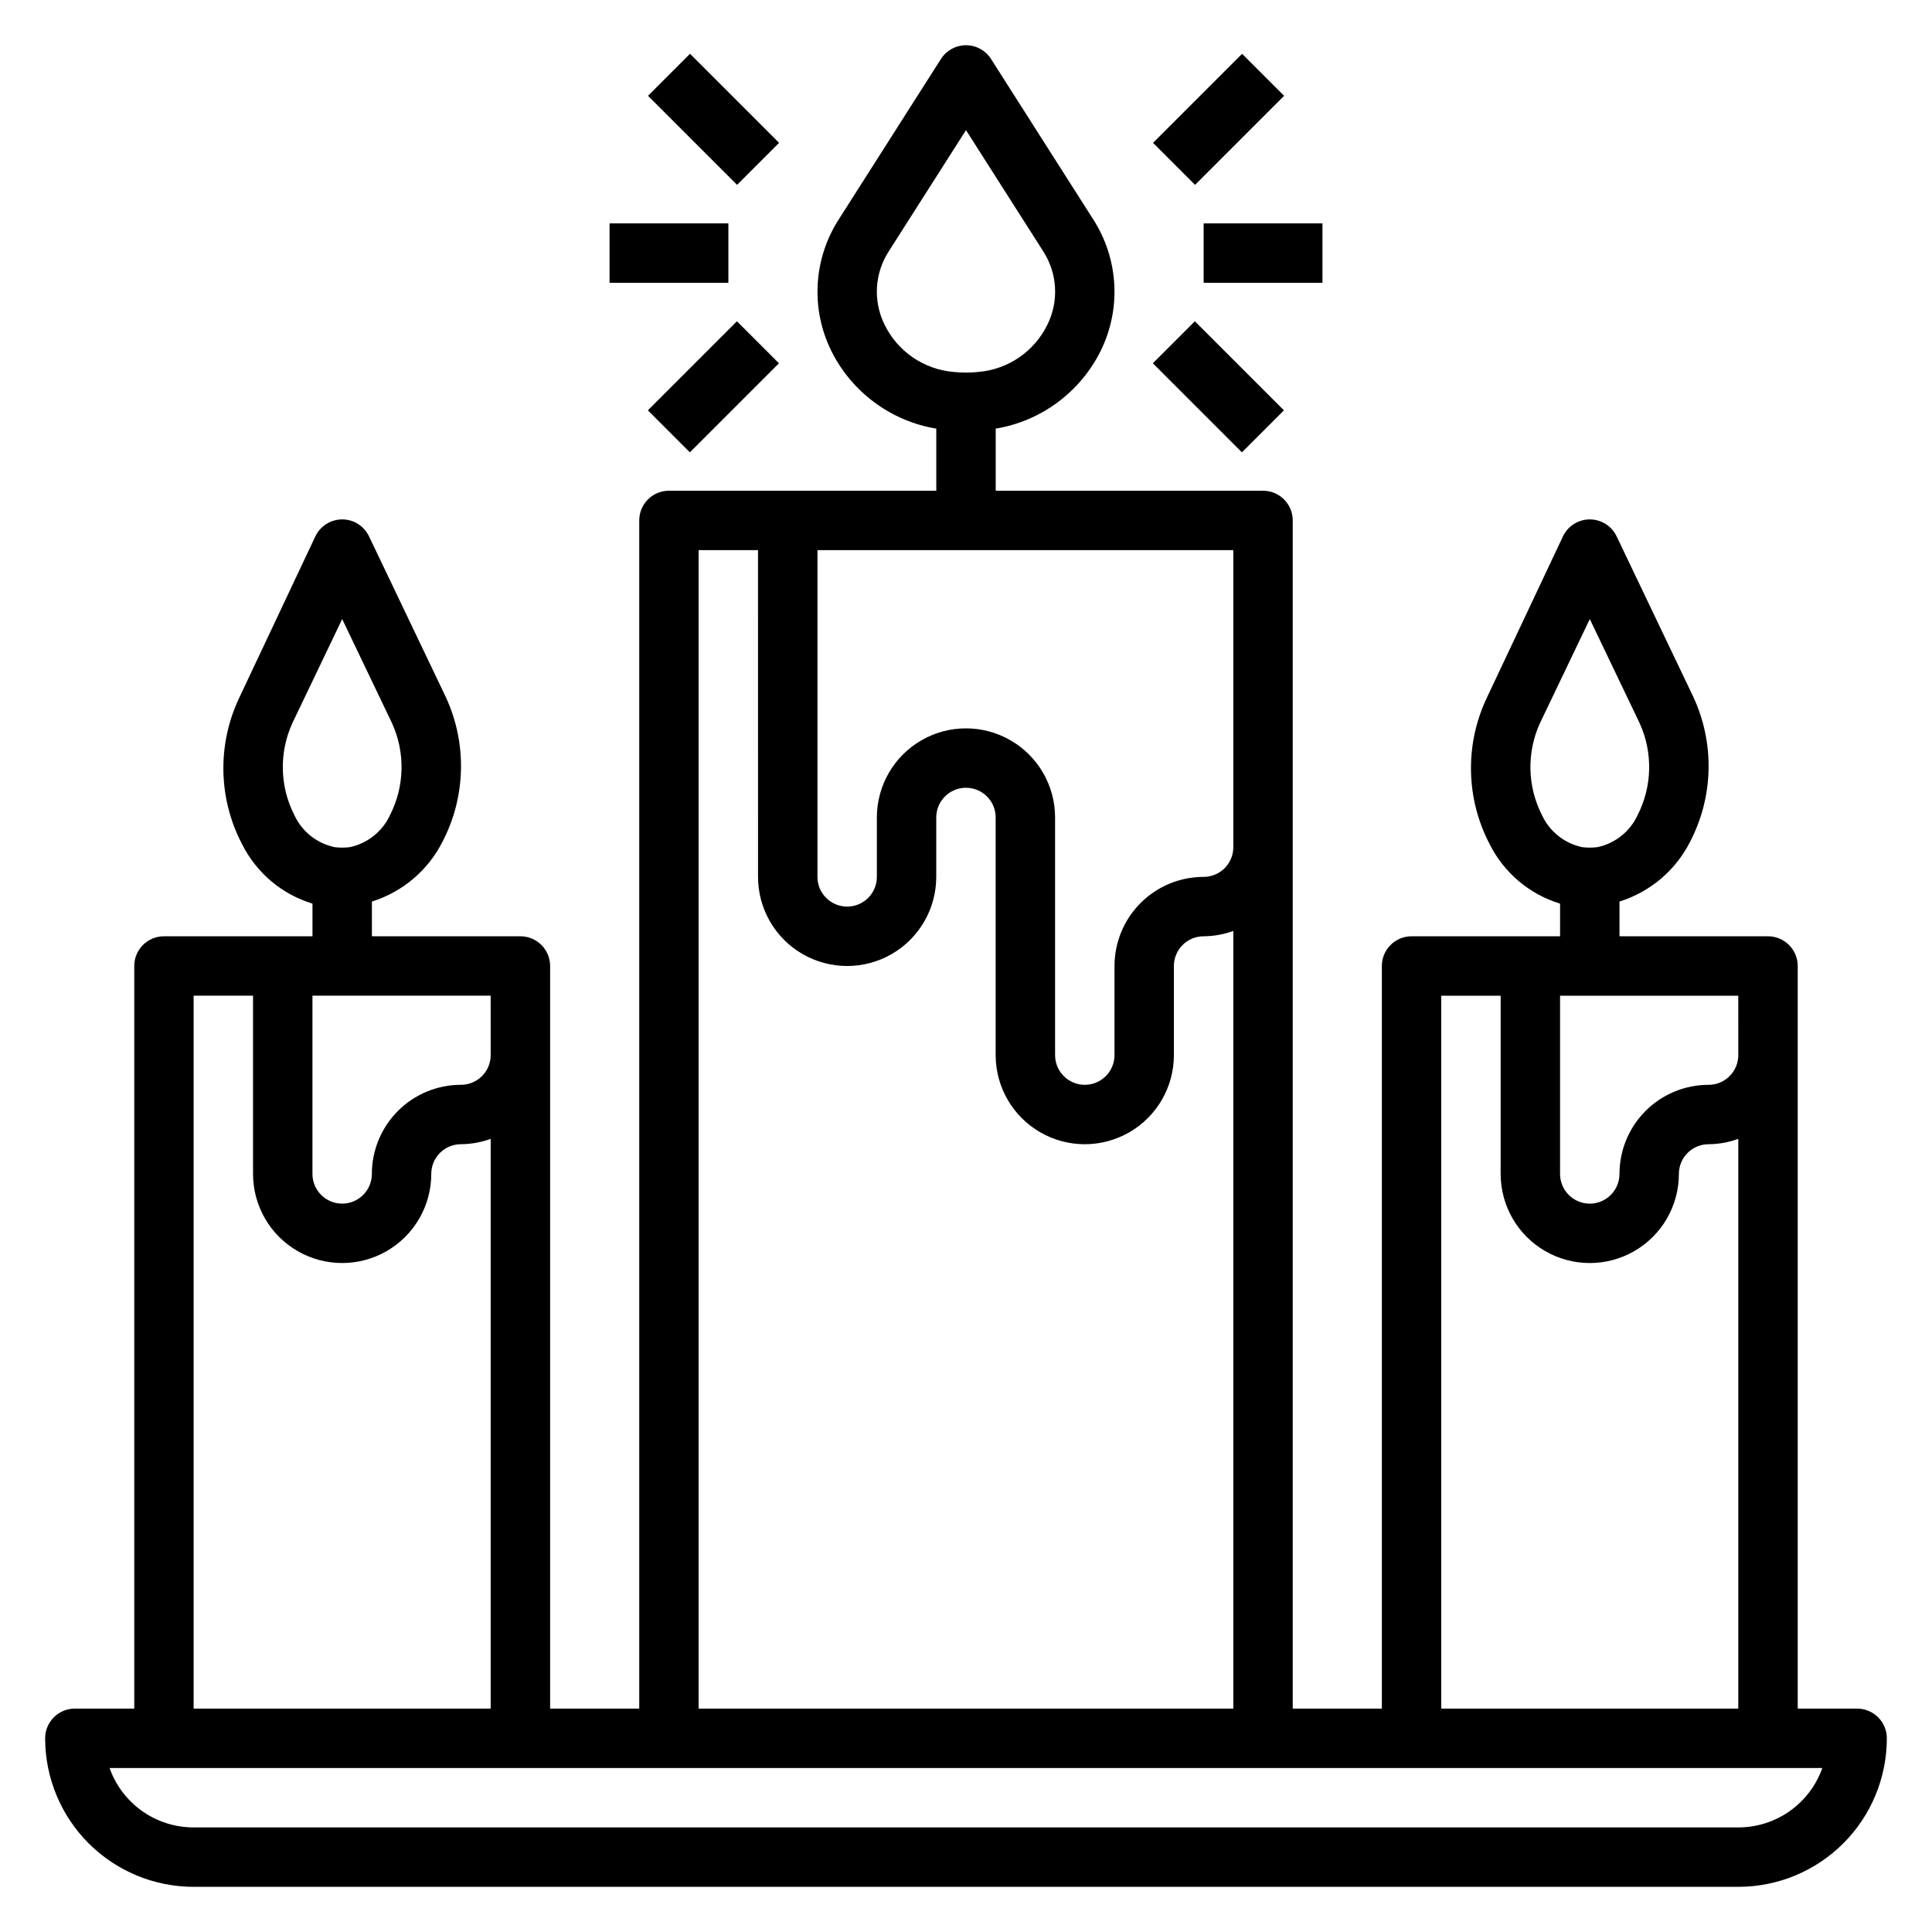 <?xml version="1.0" encoding="UTF-8"?>
<!-- Uploaded to: SVG Repo, www.svgrepo.com, Generator: SVG Repo Mixer Tools -->
<svg fill="#000000" width="800px" height="800px" version="1.1" viewBox="144 144 512 512" xmlns="http://www.w3.org/2000/svg">
 <g>
  <path d="m636.16 596.8h-15.746v-196.8c0-2.09-0.828-4.09-2.305-5.566-1.477-1.477-3.477-2.309-5.566-2.309h-39.359v-9.207c8.082-2.527 14.809-8.203 18.656-15.746 6.293-12.016 6.613-26.285 0.867-38.574l-20.309-42.508h-0.004c-1.312-2.715-4.066-4.441-7.082-4.441-3.019 0-5.769 1.727-7.086 4.441l-20.309 43.059c-5.75 12.289-5.43 26.559 0.863 38.574 3.801 7.586 10.543 13.277 18.656 15.746v8.656h-39.359c-4.348 0-7.871 3.527-7.871 7.875v196.8h-23.617v-314.88c0-2.086-0.828-4.09-2.305-5.566-1.477-1.477-3.481-2.305-5.566-2.305h-70.848v-16.453c12.082-2.012 22.453-9.719 27.867-20.703 5.465-11.156 4.688-24.359-2.047-34.793l-27.078-42.508-0.004-0.004c-1.449-2.242-3.938-3.602-6.609-3.602-2.676 0-5.164 1.359-6.613 3.602l-27.078 42.508-0.004 0.004c-6.734 10.434-7.512 23.637-2.047 34.793 5.414 10.984 15.789 18.691 27.867 20.703v16.453h-70.848c-4.348 0-7.871 3.523-7.871 7.871v314.88h-23.617v-196.8c0-2.09-0.828-4.09-2.305-5.566-1.477-1.477-3.477-2.309-5.566-2.309h-39.359v-9.207c8.082-2.527 14.809-8.203 18.656-15.746 6.293-12.016 6.613-26.285 0.867-38.574l-20.309-42.508h-0.004c-1.312-2.715-4.066-4.441-7.082-4.441-3.019 0-5.769 1.727-7.086 4.441l-20.309 43.059c-5.75 12.289-5.43 26.559 0.863 38.574 3.801 7.586 10.543 13.277 18.656 15.746v8.656h-39.359c-4.348 0-7.871 3.527-7.871 7.875v196.8h-15.746c-4.348 0-7.871 3.523-7.871 7.871 0 10.438 4.148 20.449 11.527 27.832 7.383 7.379 17.395 11.527 27.832 11.527h409.35c10.438 0 20.449-4.148 27.832-11.527 7.379-7.383 11.527-17.395 11.527-27.832 0-2.09-0.828-4.09-2.305-5.566-1.477-1.477-3.481-2.305-5.566-2.305zm-83.523-236.79c-3.879-7.602-4.078-16.555-0.551-24.324l13.227-27.629 13.227 27.629h-0.004c3.531 7.769 3.328 16.723-0.551 24.324-2.019 4.371-5.992 7.523-10.707 8.504-1.305 0.156-2.629 0.156-3.934 0-4.715-0.98-8.688-4.133-10.707-8.504zm-174.21-129.96c-3.09-6.223-2.672-13.613 1.102-19.445l20.469-32.117 20.469 32.117h-0.004c3.773 5.832 4.191 13.223 1.102 19.445-3.461 7.094-10.395 11.848-18.262 12.516-2.199 0.234-4.414 0.234-6.613 0-7.863-0.668-14.801-5.422-18.262-12.516zm-156.42 129.96c-3.879-7.602-4.078-16.555-0.551-24.324l13.227-27.629 13.227 27.629h-0.004c3.531 7.769 3.328 16.723-0.551 24.324-2.019 4.371-5.992 7.523-10.707 8.504-1.305 0.156-2.629 0.156-3.934 0-4.715-0.98-8.688-4.133-10.707-8.504zm382.66 63.605c0 2.09-0.832 4.09-2.305 5.566-1.477 1.477-3.481 2.309-5.566 2.309-6.266 0-12.273 2.488-16.699 6.914-4.43 4.43-6.918 10.438-6.918 16.699 0 4.348-3.523 7.875-7.871 7.875s-7.875-3.527-7.875-7.875v-47.23h47.23zm-78.723-15.742h15.742v47.23h0.004c0 8.438 4.5 16.234 11.809 20.453 7.305 4.219 16.309 4.219 23.613 0 7.309-4.219 11.809-12.016 11.809-20.453 0-4.348 3.527-7.871 7.875-7.871 2.684-0.02 5.348-0.5 7.871-1.418v150.99h-78.723zm-55.105-39.359h0.004c0 2.086-0.832 4.09-2.305 5.566-1.477 1.477-3.481 2.305-5.566 2.305-6.266 0-12.273 2.488-16.699 6.918-4.43 4.426-6.918 10.434-6.918 16.699v23.617-0.004c0 4.348-3.523 7.875-7.871 7.875-4.348 0-7.875-3.527-7.875-7.875v-62.977c0-8.434-4.5-16.23-11.809-20.449-7.305-4.219-16.309-4.219-23.613 0-7.309 4.219-11.809 12.016-11.809 20.449v15.746c0 4.348-3.523 7.871-7.871 7.871-4.348 0-7.875-3.523-7.875-7.871v-86.594h110.21zm-141.7-78.723h15.742l0.004 86.594c0 8.438 4.5 16.234 11.809 20.453 7.305 4.219 16.309 4.219 23.617 0 7.305-4.219 11.805-12.016 11.805-20.453v-15.746c0-4.348 3.527-7.871 7.875-7.871s7.871 3.523 7.871 7.871v62.977c0 8.438 4.5 16.234 11.809 20.453 7.305 4.219 16.309 4.219 23.613 0 7.309-4.219 11.809-12.016 11.809-20.453v-23.613c0-4.348 3.527-7.875 7.875-7.875 2.684-0.02 5.348-0.5 7.871-1.414v206.09h-141.7zm-55.102 133.82c0 2.09-0.832 4.09-2.305 5.566-1.477 1.477-3.481 2.309-5.566 2.309-6.266 0-12.273 2.488-16.699 6.914-4.43 4.43-6.918 10.438-6.918 16.699 0 4.348-3.523 7.875-7.871 7.875s-7.875-3.527-7.875-7.875v-47.23h47.23zm-78.723-15.742h15.746v47.23c0 8.438 4.5 16.234 11.809 20.453 7.305 4.219 16.309 4.219 23.613 0 7.309-4.219 11.809-12.016 11.809-20.453 0-4.348 3.527-7.871 7.875-7.871 2.684-0.02 5.348-0.5 7.871-1.418v150.99h-78.723zm409.35 220.42h-409.35c-4.883 0-9.652-1.512-13.641-4.332-3.988-2.82-7.008-6.809-8.637-11.414h453.9c-1.629 4.606-4.644 8.594-8.637 11.414-3.988 2.82-8.754 4.332-13.641 4.332z"/>
  <path d="m449.57 181.86 23.602-23.602 11.133 11.133-23.602 23.602z"/>
  <path d="m449.52 240.27 11.133-11.133 23.602 23.602-11.133 11.133z"/>
  <path d="m462.98 203.2h31.488v15.742h-31.488z"/>
  <path d="m315.73 169.39 11.133-11.133 23.602 23.602-11.133 11.133z"/>
  <path d="m315.69 252.74 23.602-23.602 11.133 11.133-23.602 23.602z"/>
  <path d="m305.54 203.2h31.488v15.742h-31.488z"/>
 </g>
</svg>